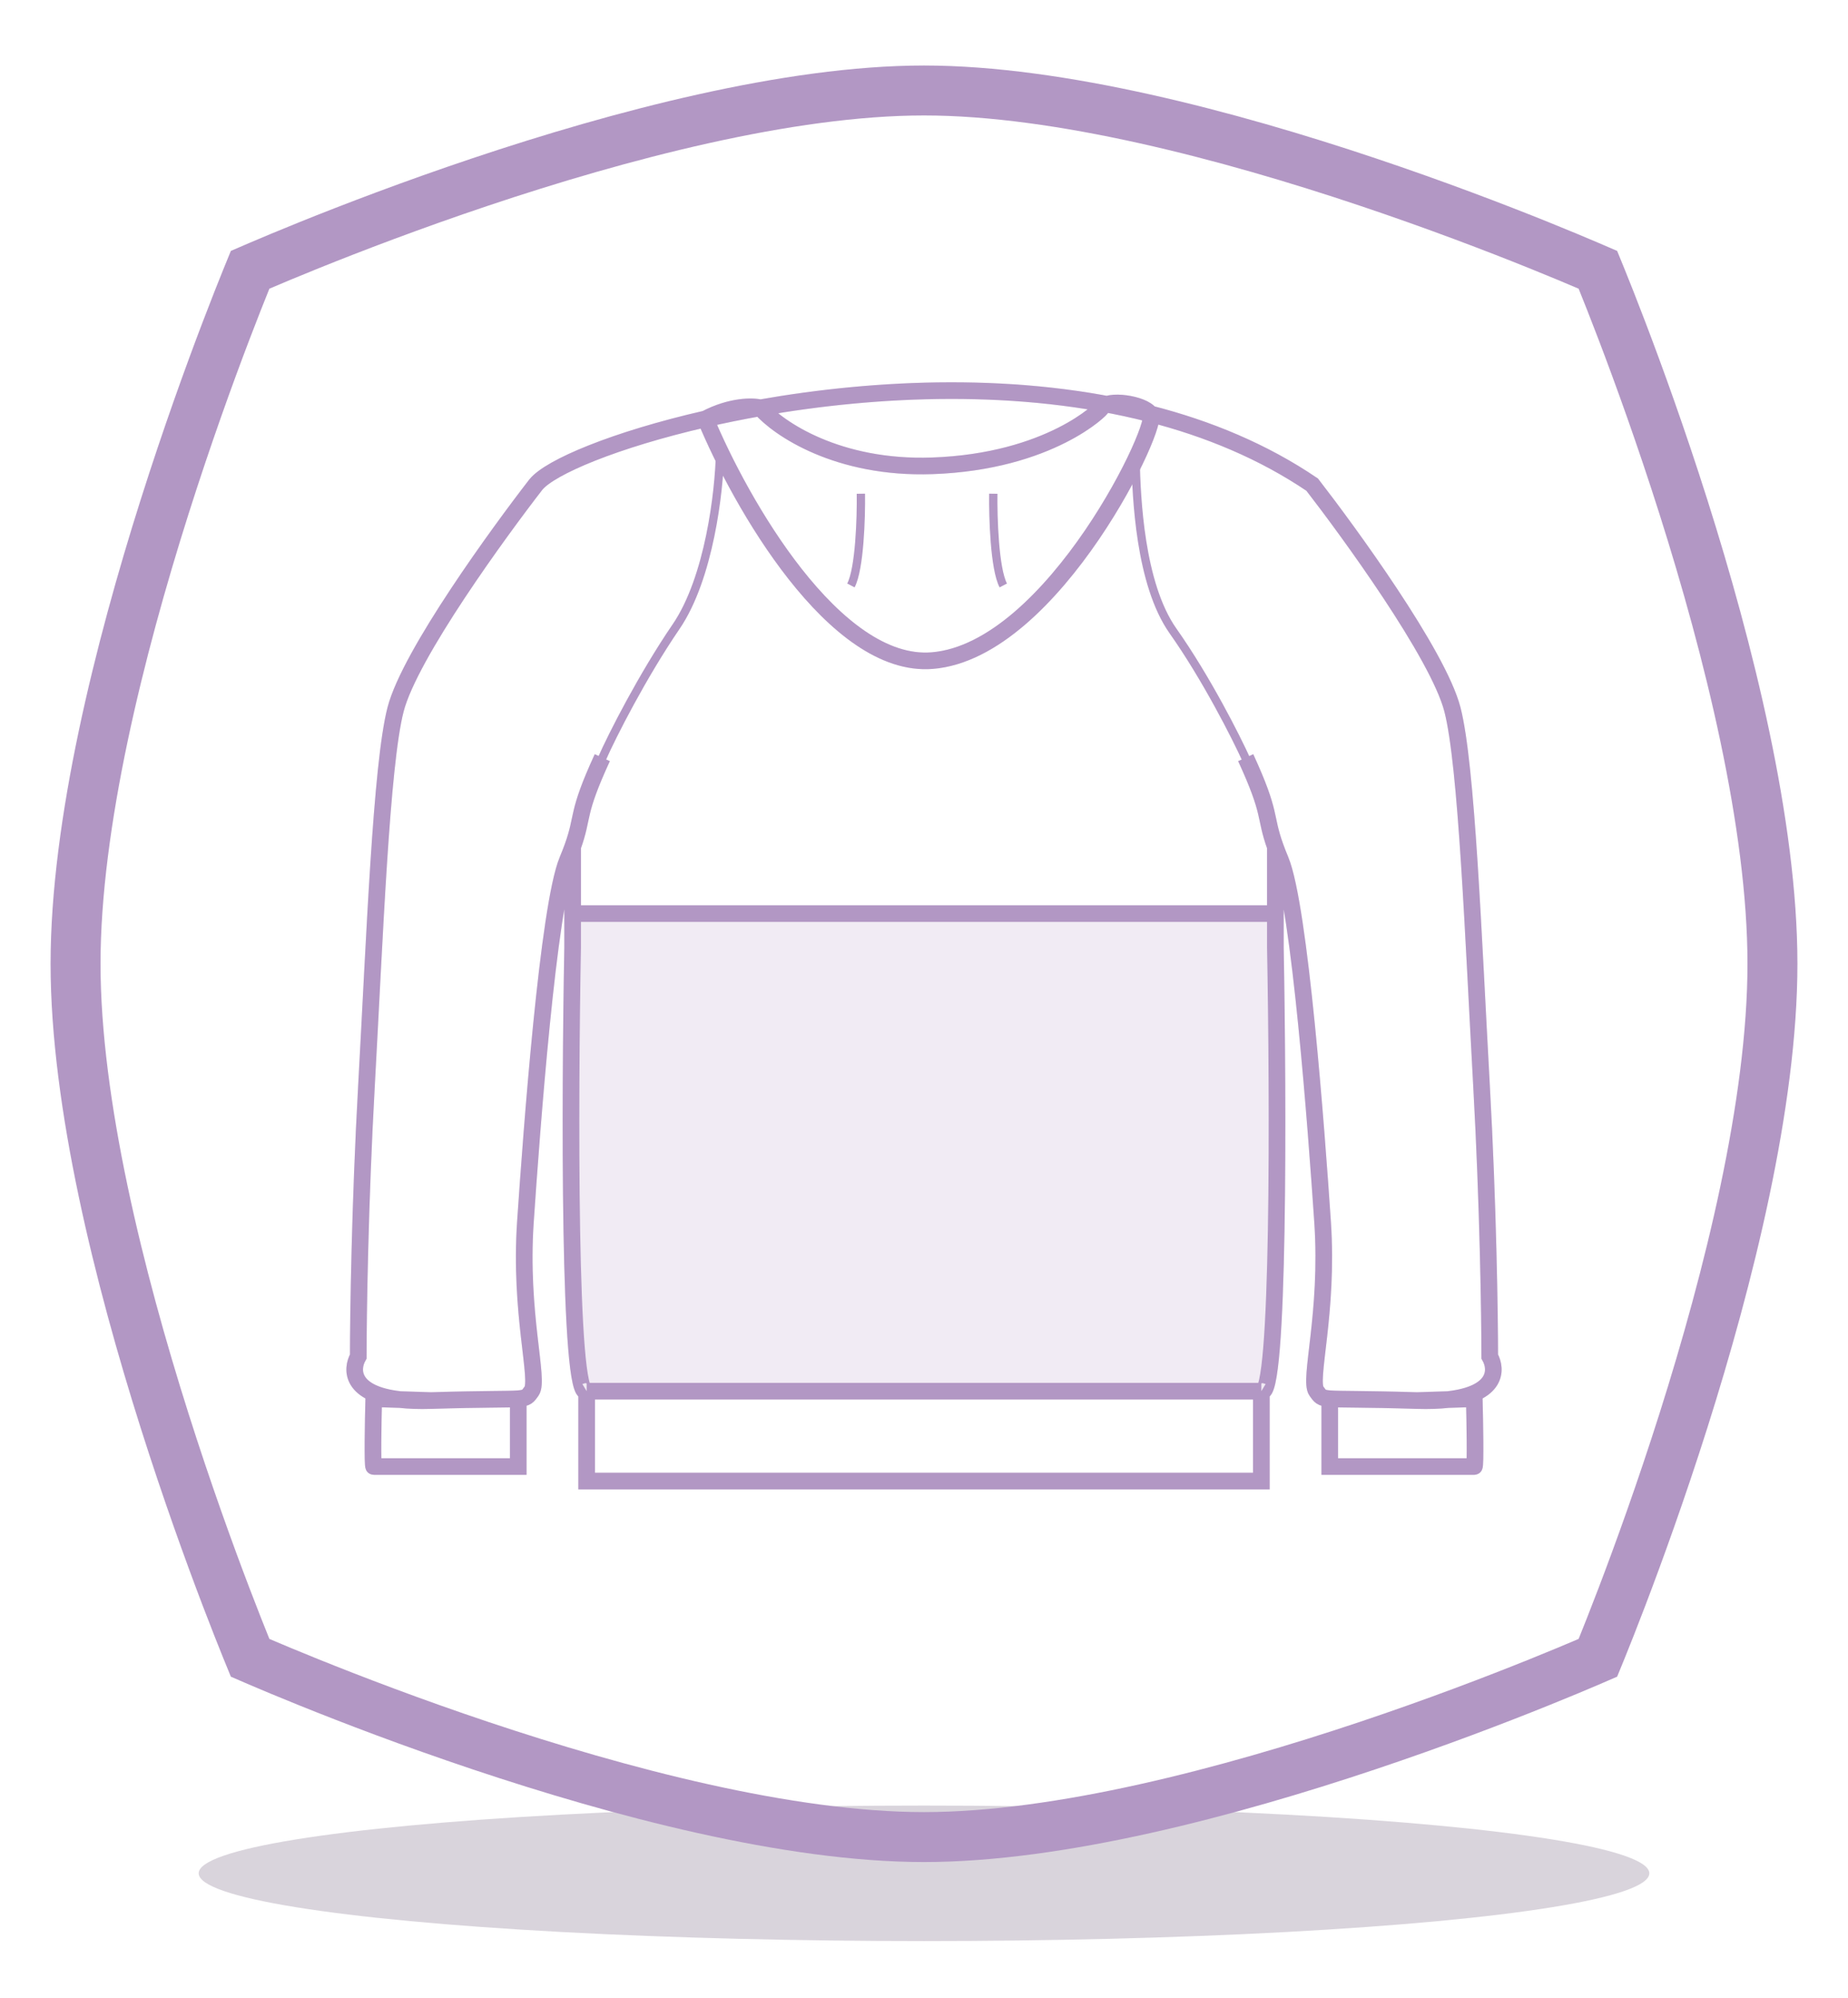 <svg width="111" height="120" viewBox="0 0 111 120" fill="none" xmlns="http://www.w3.org/2000/svg">
<g filter="url(#filter0_f_77_188)">
<ellipse cx="55.5" cy="112.524" rx="43.566" ry="4.069" fill="#F1EBF4"/>
<ellipse cx="55.5" cy="112.524" rx="43.566" ry="4.069" fill="black" fill-opacity="0.1"/>
</g>
<path d="M14.794 16.768C14.883 16.549 14.959 16.361 15.023 16.205C15.173 16.14 15.352 16.063 15.559 15.975C16.262 15.674 17.288 15.243 18.572 14.725C21.142 13.689 24.742 12.308 28.862 10.927C37.145 8.15 47.358 5.435 55.5 5.435C63.642 5.435 73.855 8.15 82.138 10.927C86.258 12.308 89.858 13.689 92.428 14.725C93.712 15.243 94.738 15.674 95.441 15.975C95.648 16.063 95.827 16.14 95.977 16.205C96.041 16.361 96.118 16.549 96.206 16.768C96.499 17.491 96.918 18.547 97.422 19.869C98.43 22.513 99.773 26.218 101.117 30.457C103.817 38.977 106.462 49.497 106.462 57.892C106.462 66.287 103.817 76.807 101.117 85.328C99.773 89.567 98.43 93.271 97.422 95.916C96.918 97.237 96.499 98.293 96.206 99.017C96.118 99.235 96.041 99.423 95.977 99.579C95.827 99.644 95.648 99.721 95.441 99.81C94.738 100.111 93.712 100.542 92.428 101.059C89.858 102.095 86.258 103.476 82.138 104.856C73.855 107.632 63.642 110.347 55.5 110.347C47.358 110.347 37.145 107.632 28.862 104.856C24.742 103.476 21.142 102.095 18.572 101.059C17.288 100.542 16.262 100.111 15.559 99.81C15.352 99.721 15.173 99.644 15.023 99.579C14.959 99.423 14.883 99.235 14.794 99.017C14.502 98.293 14.082 97.237 13.578 95.916C12.57 93.271 11.227 89.567 9.883 85.328C7.183 76.807 4.538 66.287 4.538 57.892C4.538 49.497 7.183 38.977 9.883 30.457C11.227 26.218 12.57 22.513 13.578 19.869C14.082 18.547 14.502 17.491 14.794 16.768Z" stroke="#B297C4" stroke-width="3"/>
<path fill-rule="evenodd" clip-rule="evenodd" d="M76.605 56.904C76.776 66.059 76.847 84.209 75.763 83.563H35.237C34.154 84.209 34.224 66.059 34.395 56.904V54.877H76.605V56.904ZM24.026 84.067C24.55 84.126 25.168 84.15 25.892 84.127L24.026 84.067ZM45.669 24.496C45.215 24.382 43.92 24.355 42.377 25.163C43.422 24.923 44.523 24.699 45.669 24.496ZM66.489 24.283C67.361 24.446 68.225 24.637 69.081 24.856C68.734 24.355 67.218 24.053 66.489 24.283ZM86.974 84.067L85.108 84.127C85.832 84.15 86.45 84.126 86.974 84.067Z" fill="#F1EBF4"/>
<path d="M35.237 83.563V88.963H75.763V83.563M35.237 83.563C34.154 84.209 34.224 66.059 34.395 56.904V54.877M35.237 83.563H75.763M24.026 84.067C21.089 83.735 21.066 82.28 21.519 81.479C21.519 79.016 21.617 72.315 22.012 65.22C22.504 56.351 22.898 45.938 23.761 42.612C24.623 39.286 30.027 31.896 32.182 29.113C33.027 28.059 36.943 26.408 42.377 25.163M24.026 84.067C24.55 84.126 25.168 84.15 25.892 84.127M24.026 84.067L22.447 84.016C22.413 85.374 22.365 88.091 22.447 88.091H31.129V84.016M24.026 84.067L25.892 84.127M25.892 84.127C27.68 84.072 28.894 84.059 29.731 84.05C30.411 84.043 30.841 84.038 31.129 84.016M36.177 45.511C34.586 48.969 35.084 48.954 34.395 50.871M31.129 84.016C31.67 83.974 31.702 83.868 31.927 83.563C32.42 82.896 31.188 78.892 31.558 73.411C31.927 67.93 32.929 54.441 34.083 51.67C34.209 51.368 34.311 51.105 34.395 50.871M34.395 50.871V54.877M75.763 83.563C76.847 84.209 76.776 66.059 76.605 56.904V54.877M86.974 84.067C89.911 83.735 89.934 82.28 89.481 81.479C89.481 79.016 89.382 72.315 88.988 65.22C88.496 56.351 88.102 45.938 87.239 42.612C86.377 39.286 80.973 31.896 78.818 29.113C75.88 27.12 72.562 25.748 69.081 24.856M86.974 84.067C86.45 84.126 85.832 84.15 85.108 84.127M86.974 84.067L88.553 84.016C88.587 85.374 88.635 88.091 88.553 88.091H79.871V84.016M86.974 84.067L85.108 84.127M85.108 84.127C83.32 84.072 82.106 84.059 81.269 84.05C80.589 84.043 80.159 84.038 79.871 84.016M74.823 45.511C76.414 48.969 75.916 48.954 76.605 50.871M79.871 84.016C79.33 83.974 79.298 83.868 79.073 83.563C78.58 82.896 79.811 78.892 79.442 73.411C79.073 67.93 78.071 54.441 76.917 51.67C76.791 51.368 76.689 51.105 76.605 50.871M76.605 50.871V54.877M42.377 25.163C44.469 30.201 50.123 40.157 55.992 39.681C63.33 39.086 69.897 25.056 69.081 24.856M42.377 25.163C43.422 24.923 44.523 24.699 45.669 24.496M42.377 25.163C43.92 24.355 45.215 24.382 45.669 24.496M69.081 24.856C68.734 24.355 67.218 24.053 66.489 24.283M69.081 24.856C68.225 24.637 67.361 24.446 66.489 24.283M45.669 24.496C46.747 25.741 50.321 28.179 55.992 27.981C63.082 27.733 66.254 24.496 66.155 24.496C66.222 24.401 66.338 24.33 66.489 24.283M45.669 24.496C51.873 23.401 59.398 22.953 66.489 24.283M34.395 54.877H76.605" stroke="#F1EBF4"/>
<path d="M35.237 83.563V88.963H75.763V83.563M35.237 83.563C34.154 84.209 34.224 66.059 34.395 56.904V54.877M35.237 83.563H75.763M24.026 84.067C21.089 83.735 21.066 82.28 21.519 81.479C21.519 79.016 21.617 72.315 22.012 65.22C22.504 56.351 22.898 45.938 23.761 42.612C24.623 39.286 30.027 31.896 32.182 29.113C33.027 28.059 36.943 26.408 42.377 25.163M24.026 84.067C24.55 84.126 25.168 84.15 25.892 84.127M24.026 84.067L22.447 84.016C22.413 85.374 22.365 88.091 22.447 88.091H31.129V84.016M24.026 84.067L25.892 84.127M25.892 84.127C29.131 84.027 30.488 84.066 31.129 84.016M36.177 45.511C34.586 48.969 35.084 48.954 34.395 50.871M31.129 84.016C31.67 83.974 31.702 83.868 31.927 83.563C32.42 82.896 31.188 78.892 31.558 73.411C31.927 67.93 32.929 54.441 34.083 51.67C34.209 51.368 34.311 51.105 34.395 50.871M34.395 50.871V54.877M75.763 83.563C76.847 84.209 76.776 66.059 76.605 56.904V54.877M86.974 84.067C89.911 83.735 89.934 82.28 89.481 81.479C89.481 79.016 89.382 72.315 88.988 65.22C88.496 56.351 88.102 45.938 87.239 42.612C86.377 39.286 80.973 31.896 78.818 29.113C75.88 27.12 72.562 25.748 69.081 24.856M86.974 84.067C86.45 84.126 85.832 84.15 85.108 84.127M86.974 84.067L88.553 84.016C88.587 85.374 88.635 88.091 88.553 88.091H79.871V84.016M86.974 84.067L85.108 84.127M85.108 84.127C81.869 84.027 80.513 84.066 79.871 84.016M74.823 45.511C76.414 48.969 75.916 48.954 76.605 50.871M79.871 84.016C79.33 83.974 79.298 83.868 79.073 83.563C78.58 82.896 79.811 78.892 79.442 73.411C79.073 67.93 78.071 54.441 76.917 51.67C76.791 51.368 76.689 51.105 76.605 50.871M76.605 50.871V54.877M42.377 25.163C44.469 30.201 50.123 40.157 55.992 39.681C63.33 39.086 69.897 25.056 69.081 24.856M42.377 25.163C43.422 24.923 44.523 24.699 45.669 24.496M42.377 25.163C43.92 24.355 45.215 24.382 45.669 24.496M69.081 24.856C61.267 22.853 52.636 23.266 45.669 24.496M69.081 24.856C68.663 24.252 66.542 23.936 66.155 24.496C66.254 24.496 63.082 27.733 55.992 27.981C50.321 28.179 46.747 25.741 45.669 24.496M34.395 54.877H76.605" stroke="#B297C4"/>
<path d="M43.245 27.269C43.198 29.508 42.605 34.718 40.607 37.644C38.608 40.57 36.764 44.182 36.14 45.609" stroke="#B297C4" stroke-width="0.5"/>
<path d="M68.211 27.653C68.258 29.819 68.46 35.071 70.459 37.903C72.457 40.734 74.255 44.291 74.879 45.672" stroke="#B297C4" stroke-width="0.5"/>
<path d="M51.709 29.656C51.729 31.074 51.637 34.16 51.11 35.166" stroke="#B297C4" stroke-width="0.5"/>
<path d="M59.663 29.656C59.643 31.074 59.735 34.16 60.262 35.166" stroke="#B297C4" stroke-width="0.5"/>
<defs>
<filter id="filter0_f_77_188" x="9.433" y="105.955" width="92.133" height="13.138" filterUnits="userSpaceOnUse" color-interpolation-filters="sRGB">
<feFlood flood-opacity="0" result="BackgroundImageFix"/>
<feBlend mode="normal" in="SourceGraphic" in2="BackgroundImageFix" result="shape"/>
<feGaussianBlur stdDeviation="1.25" result="effect1_foregroundBlur_77_188"/>
</filter>
</defs>
</svg>
